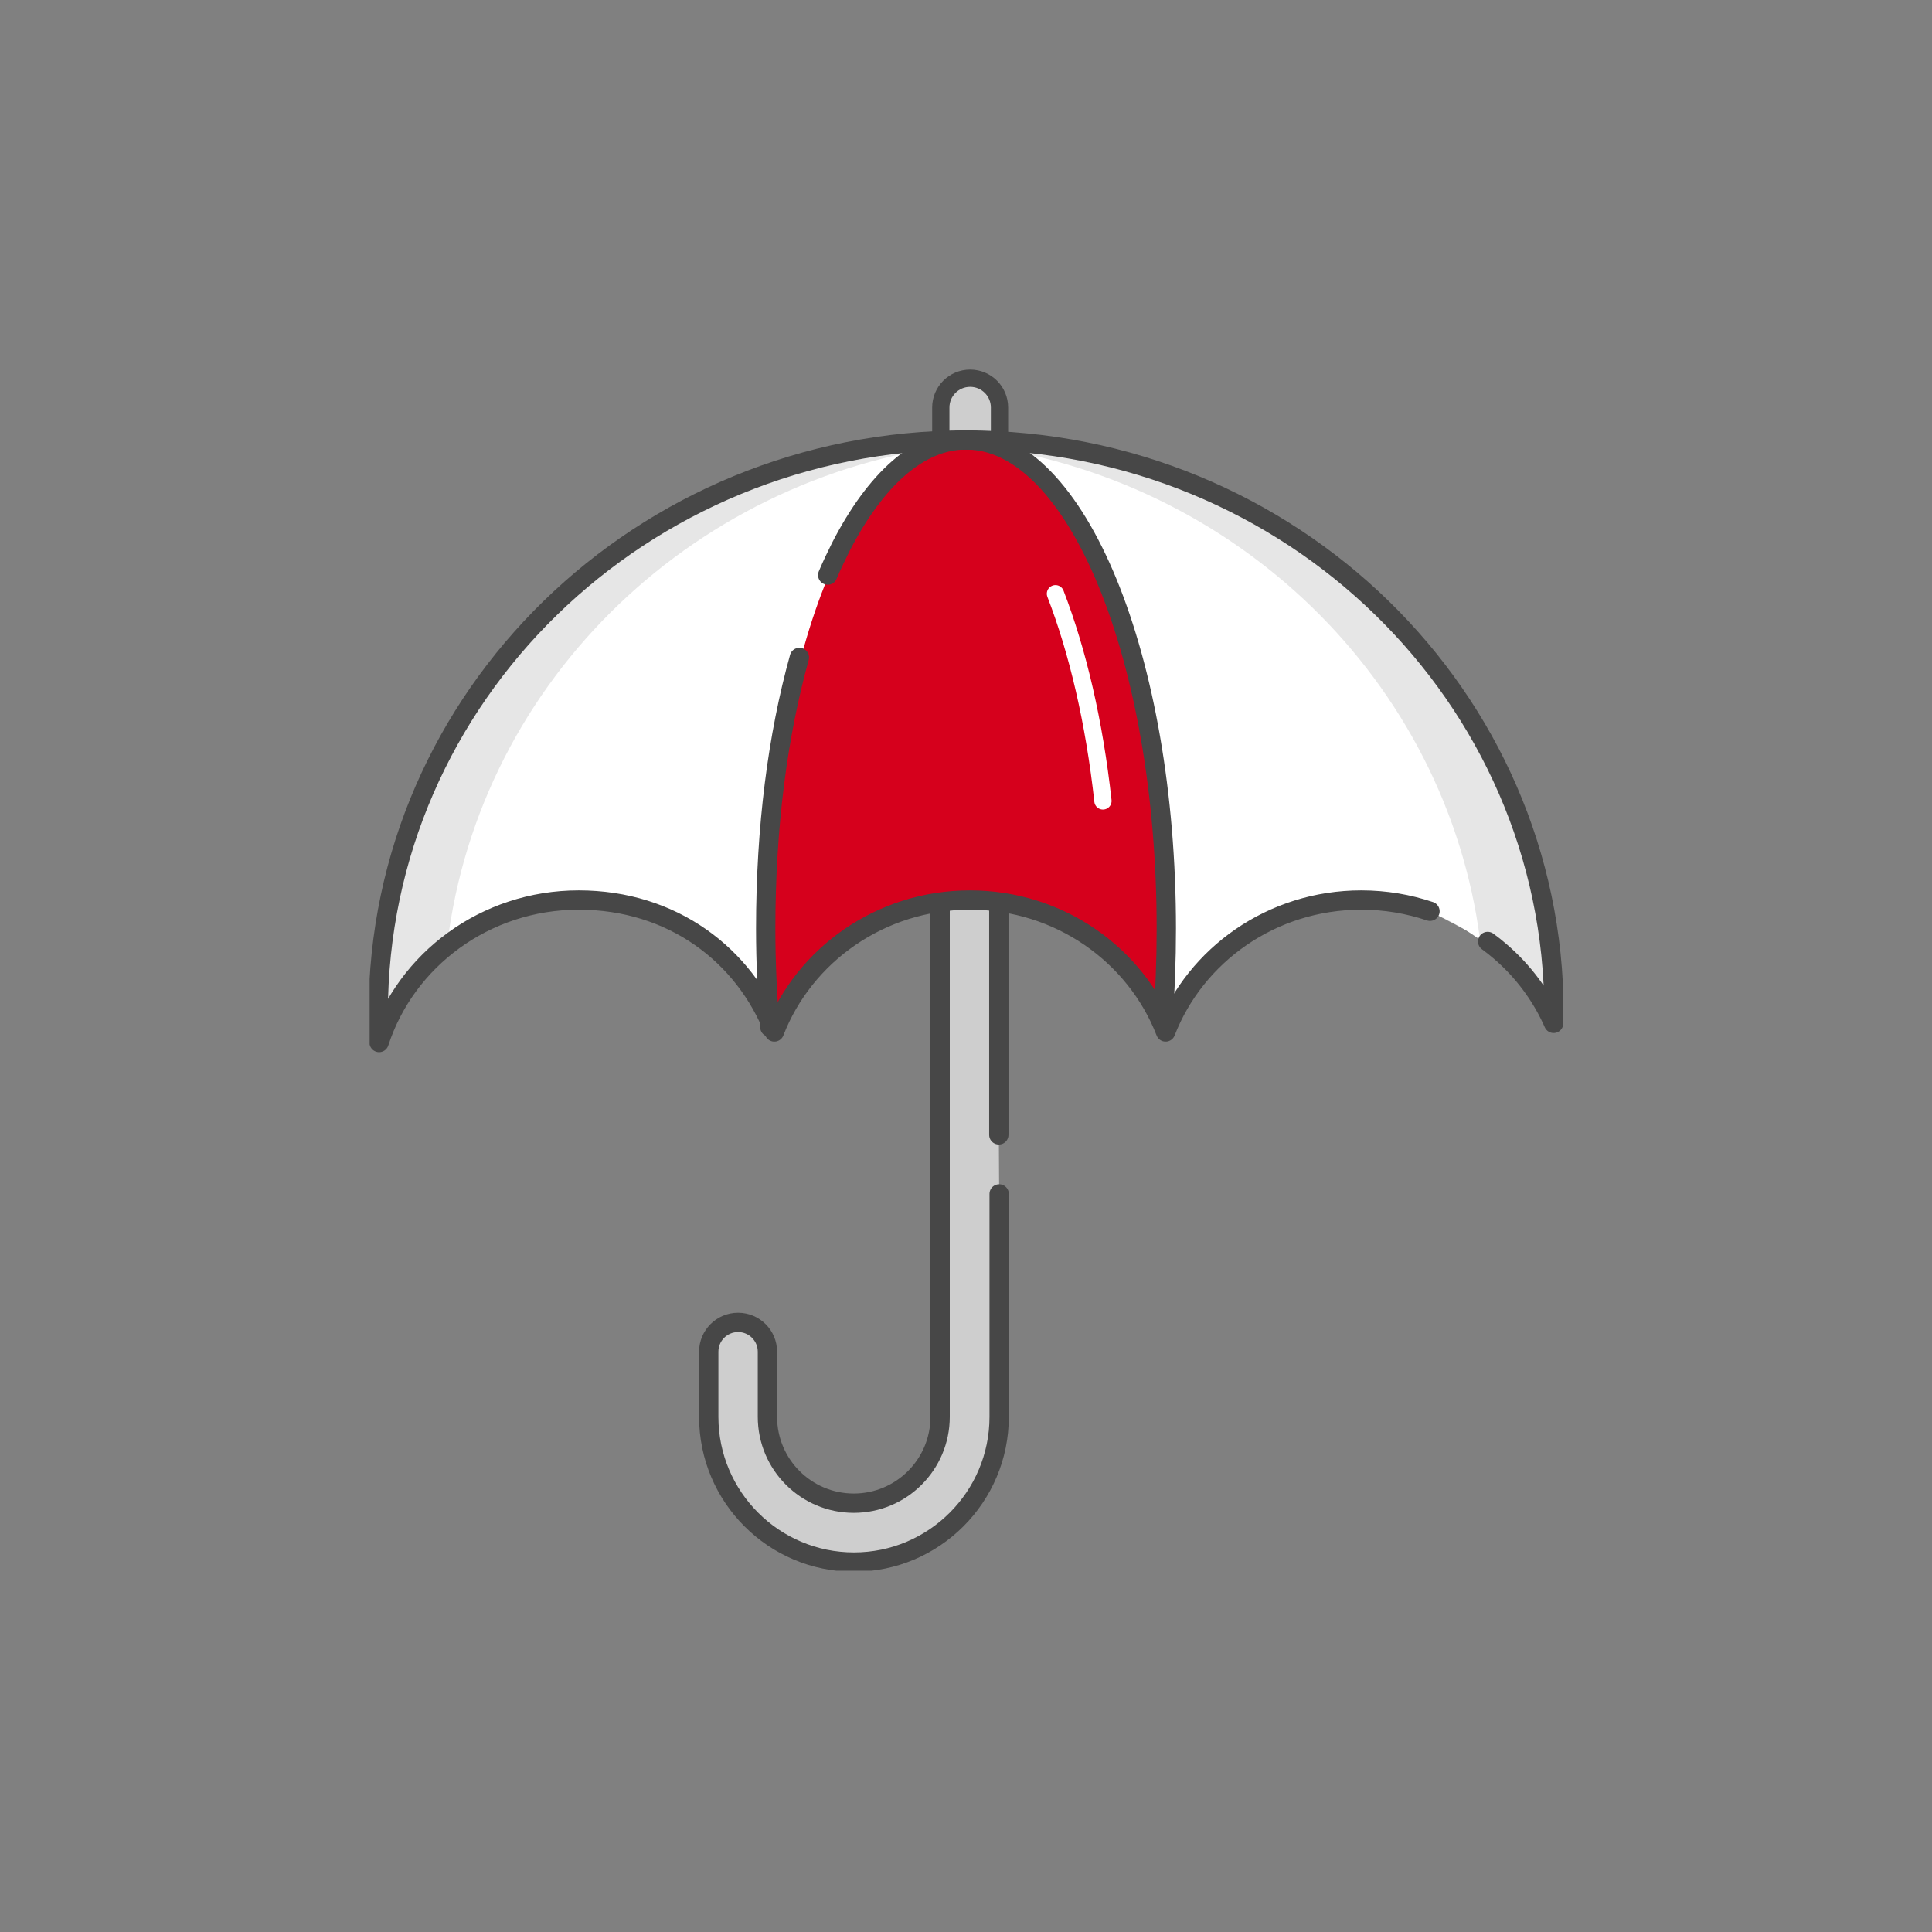 <svg xmlns="http://www.w3.org/2000/svg" width="100" height="100" viewBox="0 0 100 100" fill="none"><rect x="0" y="0" width="100" height="100" fill="#808080" stroke="none"/><g clip-path="url(#clip0_5752_8494)"><g clip-path="url(#clip1_5752_8494)"><path d="M52.003 35.342V21.373C52.003 20.533 51.323 19.854 50.483 19.854C49.643 19.854 48.964 20.533 48.964 21.373V35.351H52.011L52.003 35.342Z" fill="#CECECE"></path><path d="M51.716 61.797V73.335C51.716 77.482 48.347 80.852 44.2 80.852C40.053 80.852 36.684 77.482 36.684 73.335V69.966C36.684 69.126 37.363 68.447 38.203 68.447C39.043 68.447 39.722 69.126 39.722 69.966V73.335C39.722 75.802 41.724 77.804 44.191 77.804C46.658 77.804 48.66 75.802 48.66 73.335V45.754C48.66 44.914 49.339 44.378 50.179 44.378C51.019 44.378 51.699 43.654 51.699 44.503V58.74" fill="#CECECE"></path><path d="M51.716 61.797V73.335C51.716 77.482 48.347 80.852 44.2 80.852C40.053 80.852 36.684 77.482 36.684 73.335V69.966C36.684 69.126 37.363 68.447 38.203 68.447C39.043 68.447 39.722 69.126 39.722 69.966V73.335C39.722 75.802 41.724 77.804 44.191 77.804C46.658 77.804 48.66 75.802 48.66 73.335V45.754C48.66 44.914 49.339 44.378 50.179 44.378C51.019 44.378 51.699 43.654 51.699 44.503V58.74" stroke="#474747" stroke-linecap="round" stroke-linejoin="round"></path><path d="M51.734 35.074V21.096C51.734 20.256 51.055 19.577 50.215 19.577C49.375 19.577 48.696 20.256 48.696 21.096V35.074H51.743H51.734Z" stroke="#474747" stroke-width="0.894" stroke-linecap="round" stroke-linejoin="round"></path><path d="M77.001 48.731C77.224 48.892 77.439 49.062 77.644 49.241C78.833 50.259 79.78 51.529 80.415 52.968C80.415 52.789 80.433 52.61 80.433 52.422C80.433 36.049 66.812 22.777 50.01 22.777C33.207 22.777 19.578 36.049 19.578 52.422C19.578 52.941 19.596 53.45 19.622 53.959C21.008 49.687 25.11 46.586 29.954 46.586C34.798 46.586 38.534 49.428 40.08 53.414C41.626 49.428 45.577 46.586 50.206 46.586C54.836 46.586 58.786 49.428 60.332 53.414C61.879 49.428 65.829 46.586 70.458 46.586C71.71 46.586 72.898 46.792 74.016 47.167" fill="#E6E6E6"></path><path d="M49.589 23.009C35.54 24.698 24.466 35.709 23.081 49.5C25.262 47.882 27.827 46.711 30.579 46.693C30.758 46.693 30.928 46.738 31.071 46.827C31.125 46.818 31.223 46.845 31.348 46.908C32.295 46.97 33.198 47.319 34.038 47.721C34.717 48.052 35.423 48.436 36.031 48.901C37.202 49.374 38.266 50.125 39.061 51.108C39.249 51.341 39.356 51.564 39.374 51.859C39.374 52.038 39.329 52.208 39.24 52.359C39.32 52.565 39.383 52.771 39.418 52.976C39.615 53.092 39.758 53.164 39.839 53.164C39.99 53.164 40.133 53.164 40.276 53.155C40.375 52.896 40.491 52.637 40.643 52.395C40.741 52.234 40.848 52.091 40.965 51.94C40.848 51.645 40.848 51.305 41.036 51.037C42.127 49.41 43.834 48.23 45.612 47.462C46.854 46.926 48.231 46.532 49.598 46.505V23.009H49.589Z" fill="white"></path><path d="M72.523 46.979C73.559 46.926 74.596 47.408 75.472 47.909C75.865 48.132 76.241 48.382 76.607 48.642C74.855 35.253 63.961 24.663 50.206 23.009L47.963 26.352L48.66 46.514C50.027 46.541 52.941 46.934 54.183 47.471C55.962 48.239 57.669 49.41 58.759 51.046C58.857 51.189 58.902 51.358 58.902 51.528C58.983 51.573 59.063 51.627 59.126 51.689C59.528 52.091 59.903 52.502 60.314 52.887C60.341 52.78 60.377 52.681 60.421 52.574C60.457 52.494 60.502 52.422 60.538 52.351C60.457 52.199 60.404 52.038 60.413 51.868C60.413 51.779 60.582 51.788 60.806 51.841C61.002 51.493 61.226 51.144 61.467 50.822C61.959 50.17 62.486 49.562 63.192 49.133C63.317 49.062 63.451 49.017 63.585 48.999C63.639 48.963 63.693 48.937 63.764 48.91C64.381 48.445 65.078 48.052 65.757 47.73C66.597 47.319 67.509 46.97 68.447 46.917C68.572 46.854 68.671 46.827 68.724 46.836C68.876 46.756 69.037 46.702 69.216 46.702C70.181 46.702 71.12 46.863 72.031 47.131C72.183 47.051 72.344 47.006 72.514 46.997L72.523 46.979Z" fill="white"></path><path d="M50.063 46.685C53.852 46.685 56.605 48.276 58.348 50.599C58.947 51.279 59.429 52.029 59.831 52.834C60.019 50.993 60.135 49.089 60.135 47.105C60.135 33.663 55.604 22.768 50.009 22.768C44.414 22.768 39.883 33.663 39.883 47.105C39.883 49.321 40.017 51.466 40.249 53.513C41.581 49.715 44.852 46.685 50.072 46.685H50.063Z" fill="#D6001C"></path><path d="M42.842 29.766C43.056 29.257 43.289 28.774 43.521 28.309C45.3 24.842 47.552 22.768 50.001 22.768C55.73 22.768 60.368 34.092 60.368 48.061C60.368 49.724 60.306 51.35 60.18 52.923" stroke="#474747" stroke-linecap="round" stroke-linejoin="round"></path><path d="M54.63 30.731C55.783 33.717 56.641 37.381 57.088 41.456" stroke="white" stroke-width="0.894" stroke-linecap="round" stroke-linejoin="round"></path><path d="M39.919 29.766C40.133 29.256 40.366 28.774 40.598 28.309" stroke="white" stroke-width="0.894" stroke-linecap="round" stroke-linejoin="round"></path><path d="M39.848 53.164C39.714 51.52 39.633 49.812 39.633 48.07C39.633 42.815 40.25 38.078 41.376 34.029" stroke="#474747" stroke-linecap="round" stroke-linejoin="round"></path><path d="M77.001 48.731C77.224 48.892 77.439 49.062 77.644 49.241C78.833 50.259 79.78 51.529 80.415 52.968C80.415 52.789 80.433 52.61 80.433 52.422C80.433 36.049 66.812 22.777 50.01 22.777C33.207 22.777 19.578 36.049 19.578 52.422C19.578 52.941 19.596 53.45 19.622 53.959C21.008 49.687 25.11 46.586 29.954 46.586C34.798 46.586 38.534 49.428 40.08 53.414C41.626 49.428 45.577 46.586 50.206 46.586C54.836 46.586 58.786 49.428 60.332 53.414C61.879 49.428 65.829 46.586 70.458 46.586C71.71 46.586 72.898 46.792 74.016 47.167" stroke="#474747" stroke-linecap="round" stroke-linejoin="round"></path></g></g><defs><clipPath id="clip0_5752_8494"><rect width="100" height="100" fill="white"></rect></clipPath><clipPath id="clip1_5752_8494"><rect width="61.749" height="62.169" fill="white" transform="translate(19.131 19.13)"></rect></clipPath></defs></svg>